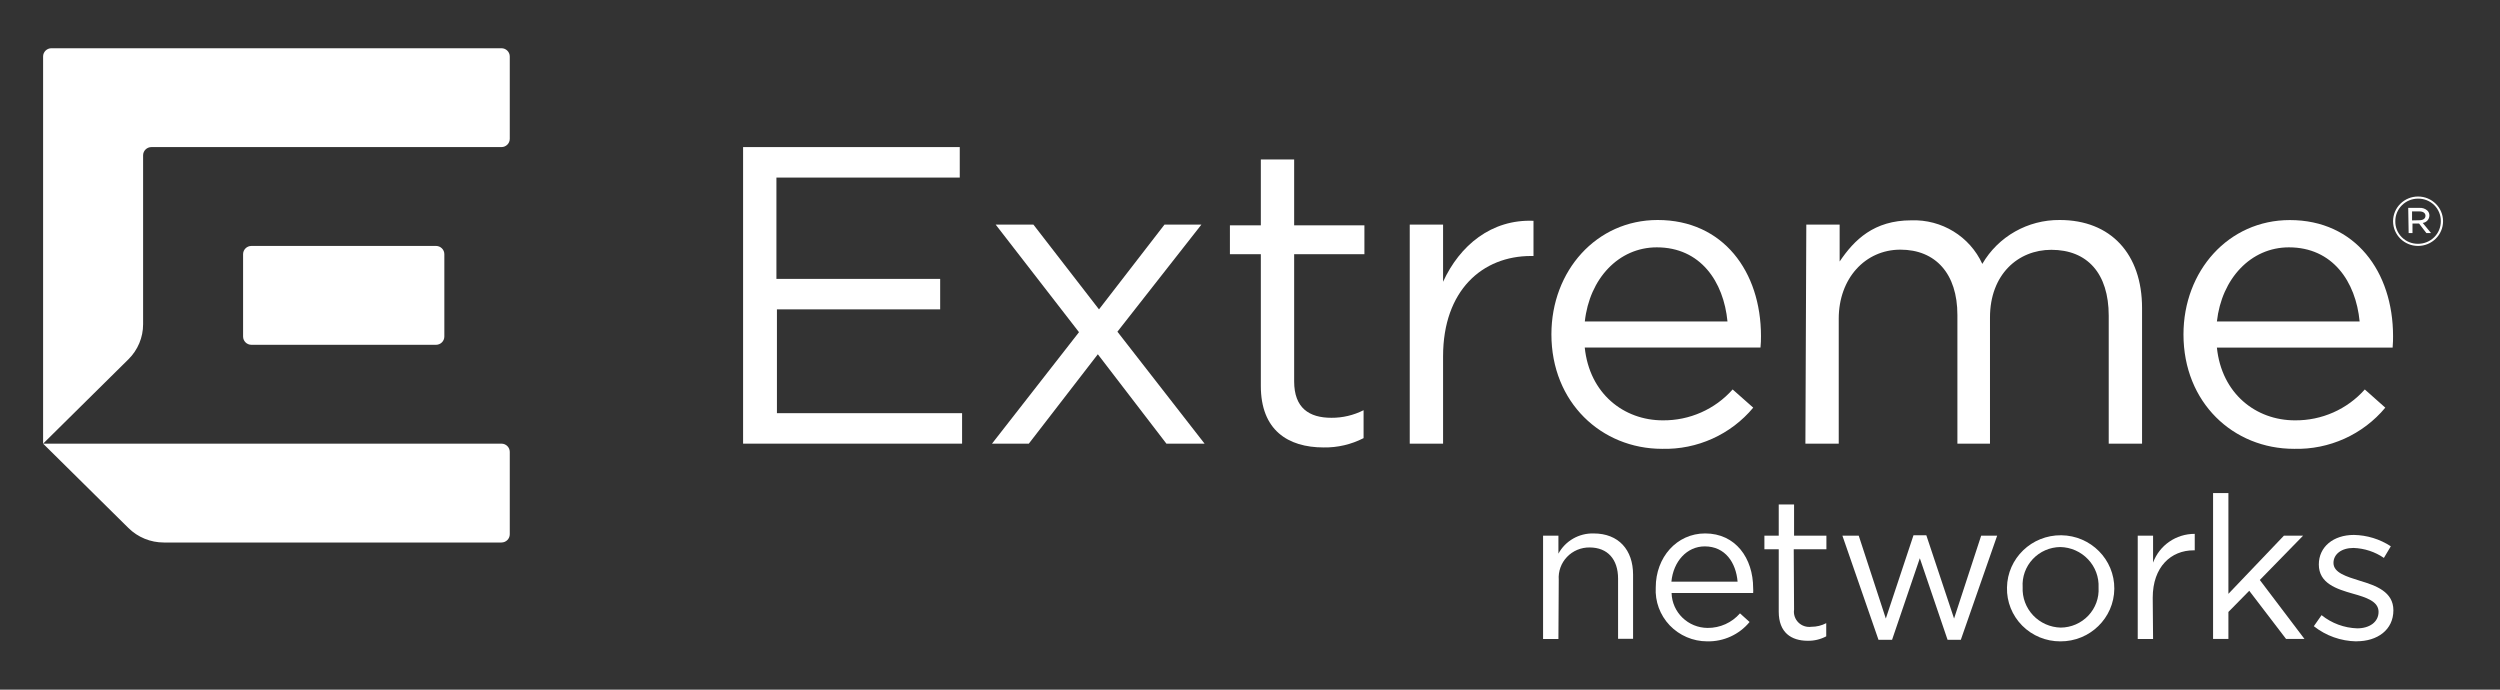 <?xml version="1.0" encoding="UTF-8"?> <svg xmlns="http://www.w3.org/2000/svg" width="174" height="48" viewBox="0 0 174 48" fill="none"><rect x="0" y="0" width="174" height="48" fill="#333333" stroke="none"/><g clip-path="url(#clip0_5649_541715)"><path fill-rule="evenodd" clip-rule="evenodd" d="M168.297 13.677C167.336 13.677 166.557 14.447 166.557 15.397C166.557 16.347 167.336 17.117 168.297 17.117C169.258 17.117 170.037 16.347 170.037 15.397C170.037 14.447 169.258 13.677 168.297 13.677ZM169.426 14.28C169.724 14.576 169.888 14.979 169.881 15.397C169.884 15.814 169.718 16.214 169.421 16.509C169.123 16.804 168.718 16.97 168.297 16.968C167.875 16.974 167.467 16.811 167.169 16.515C166.87 16.218 166.706 15.815 166.714 15.397C166.711 14.98 166.876 14.58 167.174 14.285C167.471 13.99 167.875 13.825 168.297 13.826C168.72 13.82 169.127 13.983 169.426 14.28ZM167.612 14.468H168.413C168.606 14.458 168.796 14.524 168.941 14.652C169.035 14.741 169.088 14.866 169.086 14.996C169.085 15.26 168.887 15.483 168.622 15.517L169.202 16.223H168.877L168.366 15.557H167.909V16.223H167.642L167.612 14.468ZM168.813 15.019C168.813 15.219 168.639 15.328 168.39 15.328L167.879 15.34V14.715H168.401C168.656 14.715 168.813 14.835 168.813 15.019Z" fill="white"></path><path d="M108.466 44.473H107.398V37.283H108.466V38.533C108.949 37.644 109.899 37.1 110.919 37.128C112.659 37.128 113.662 38.275 113.662 39.995V44.461H112.618V40.27C112.618 38.94 111.899 38.103 110.635 38.103C110.04 38.096 109.469 38.336 109.062 38.764C108.654 39.192 108.446 39.77 108.489 40.356L108.466 44.473Z" fill="white"></path><path fill-rule="evenodd" clip-rule="evenodd" d="M121.103 42.689C120.539 43.339 119.714 43.71 118.848 43.704H118.863C117.495 43.703 116.377 42.625 116.342 41.273H122.02C122.028 41.162 122.028 41.051 122.02 40.94C122.02 38.847 120.796 37.127 118.679 37.127C116.695 37.127 115.24 38.796 115.24 40.883C115.183 41.858 115.534 42.812 116.21 43.523C116.888 44.233 117.831 44.637 118.818 44.638C119.96 44.664 121.05 44.167 121.771 43.291L121.103 42.689ZM118.65 38.028C120.083 38.028 120.825 39.169 120.936 40.482H116.33C116.463 39.077 117.409 38.028 118.65 38.028Z" fill="white"></path><path d="M124.867 42.425C124.819 42.755 124.929 43.087 125.167 43.324C125.404 43.559 125.74 43.671 126.074 43.624C126.434 43.626 126.789 43.539 127.106 43.371V44.289C126.712 44.498 126.272 44.605 125.825 44.598C124.665 44.598 123.8 44.025 123.8 42.569V38.228H122.802V37.282H123.8V35.109H124.867V37.282H127.118V38.228H124.844L124.867 42.425Z" fill="white"></path><path d="M133.179 37.254L131.253 43.05L129.368 37.283H128.231L130.743 44.53H131.688L133.62 38.853L135.551 44.53H136.473L139.002 37.283H137.889L136.003 43.05L134.072 37.254H133.179Z" fill="white"></path><path fill-rule="evenodd" clip-rule="evenodd" d="M140.743 43.541C141.442 44.246 142.399 44.642 143.398 44.639C145.457 44.651 147.138 43.014 147.156 40.979C147.174 38.943 145.522 37.277 143.464 37.254C141.404 37.231 139.715 38.859 139.686 40.895C139.663 41.882 140.044 42.836 140.743 43.541ZM141.481 38.913C141.976 38.385 142.669 38.082 143.399 38.074C144.132 38.09 144.829 38.399 145.33 38.93C145.832 39.461 146.095 40.169 146.06 40.895C146.103 41.614 145.846 42.319 145.348 42.846C144.851 43.373 144.156 43.675 143.427 43.681C142.696 43.663 142.001 43.355 141.502 42.825C141.004 42.295 140.742 41.589 140.777 40.866C140.731 40.147 140.985 39.441 141.481 38.913Z" fill="white"></path><path d="M149.854 44.473H148.786V37.283H149.854V39.158C150.295 37.952 151.456 37.151 152.754 37.157V38.303H152.672C151.106 38.303 149.83 39.45 149.83 41.6L149.854 44.473Z" fill="white"></path><path d="M154.03 34.318V44.472H155.097V42.592L156.547 41.118L159.111 44.472H160.392L157.283 40.367L160.294 37.283H158.96L155.097 41.331V34.318H154.03Z" fill="white"></path><path d="M164.005 44.639C162.926 44.621 161.884 44.25 161.042 43.584L161.581 42.815C162.284 43.381 163.157 43.704 164.063 43.733C164.921 43.733 165.548 43.291 165.548 42.586C165.548 41.858 164.701 41.583 163.761 41.319C162.636 40.998 161.39 40.608 161.39 39.289C161.39 38.051 162.41 37.231 163.831 37.231C164.747 37.248 165.637 37.522 166.401 38.022L165.919 38.831C165.296 38.403 164.56 38.163 163.802 38.137C162.956 38.137 162.41 38.578 162.41 39.18C162.41 39.863 163.304 40.126 164.26 40.425C165.368 40.757 166.58 41.187 166.58 42.477C166.58 43.842 165.461 44.633 164.028 44.633" fill="white"></path><path d="M51.719 10.237H66.799V12.359H54.039V19.411H65.436V21.532H54.074V28.757H66.961V30.878H51.719V10.237Z" fill="white"></path><path d="M75.098 23.12L69.298 15.632H71.925L76.49 21.532L81.049 15.632H83.618L77.772 23.086L83.839 30.878H81.182L76.409 24.657L71.606 30.878H69.043L75.098 23.12Z" fill="white"></path><path d="M87.754 26.864V17.691H85.602V15.684H87.754V11.097H90.073V15.684H94.963V17.691H90.073V26.543C90.073 28.401 91.118 29.078 92.666 29.078C93.444 29.083 94.212 28.902 94.905 28.55V30.494C94.048 30.935 93.093 31.158 92.127 31.142C89.633 31.142 87.754 29.932 87.754 26.864Z" fill="white"></path><path d="M98.118 15.632H100.438V19.611C101.598 17.077 103.808 15.248 106.731 15.368V17.817H106.557C103.181 17.817 100.438 20.202 100.438 24.806V30.878H98.118V15.632Z" fill="white"></path><path fill-rule="evenodd" clip-rule="evenodd" d="M120.592 27.105C119.367 28.488 117.592 29.273 115.732 29.256C113.018 29.256 110.628 27.398 110.298 24.187H122.53C122.556 23.922 122.567 23.656 122.564 23.39C122.564 18.907 119.937 15.312 115.372 15.312C111.11 15.312 107.978 18.849 107.978 23.27C107.978 28.011 111.458 31.234 115.674 31.239C118.125 31.302 120.468 30.244 122.025 28.373L120.592 27.105ZM115.314 17.215C118.354 17.215 119.966 19.6 120.233 22.375H110.303C110.628 19.394 112.658 17.215 115.314 17.215Z" fill="white"></path><path d="M125.719 15.633H128.039V18.201C129.055 16.694 130.424 15.335 133.022 15.335C135.141 15.258 137.097 16.457 137.969 18.368C139.074 16.461 141.134 15.293 143.358 15.312C146.906 15.312 149.087 17.668 149.087 21.441V30.878H146.767V21.974C146.767 19.027 145.277 17.387 142.771 17.387C140.451 17.387 138.503 19.107 138.503 22.1V30.878H136.235V21.917C136.235 19.05 134.716 17.376 132.268 17.376C129.82 17.376 127.976 19.377 127.976 22.181V30.878H125.656L125.719 15.633Z" fill="white"></path><path fill-rule="evenodd" clip-rule="evenodd" d="M164.59 27.106C163.364 28.49 161.586 29.275 159.724 29.256C157.01 29.256 154.626 27.398 154.296 24.193H166.527C166.557 23.837 166.557 23.602 166.557 23.396C166.557 18.912 163.929 15.317 159.37 15.317C155.101 15.317 151.97 18.855 151.97 23.276C151.97 28.023 155.432 31.239 159.666 31.239C162.117 31.302 164.46 30.244 166.017 28.373L164.59 27.106ZM159.307 17.215C162.352 17.215 163.964 19.6 164.231 22.375H154.296C154.627 19.394 156.657 17.215 159.307 17.215Z" fill="white"></path><path fill-rule="evenodd" clip-rule="evenodd" d="M35.48 3.93V9.664C35.48 9.981 35.22 10.237 34.9 10.237H10.54C10.22 10.237 9.96 10.494 9.96 10.811V22.57C9.961 23.484 9.593 24.361 8.939 25.007L3 30.878V3.93C3 3.614 3.26 3.357 3.58 3.357H34.9C35.22 3.357 35.48 3.614 35.48 3.93ZM17.5 23.998H30.346C30.667 23.998 30.926 23.741 30.926 23.424V17.691C30.926 17.374 30.667 17.117 30.346 17.117H17.5C17.179 17.117 16.919 17.374 16.919 17.691V23.424C16.919 23.741 17.179 23.998 17.5 23.998ZM8.939 36.749L3 30.878L34.9 30.878C35.22 30.878 35.48 31.135 35.48 31.451V37.185C35.48 37.502 35.22 37.758 34.9 37.758H11.404C10.479 37.759 9.593 37.396 8.939 36.749Z" fill="white"></path></g><defs><clipPath id="clip0_5649_541715"><rect width="167.04" height="41.806" fill="white" transform="translate(3 3)"></rect></clipPath></defs></svg> 